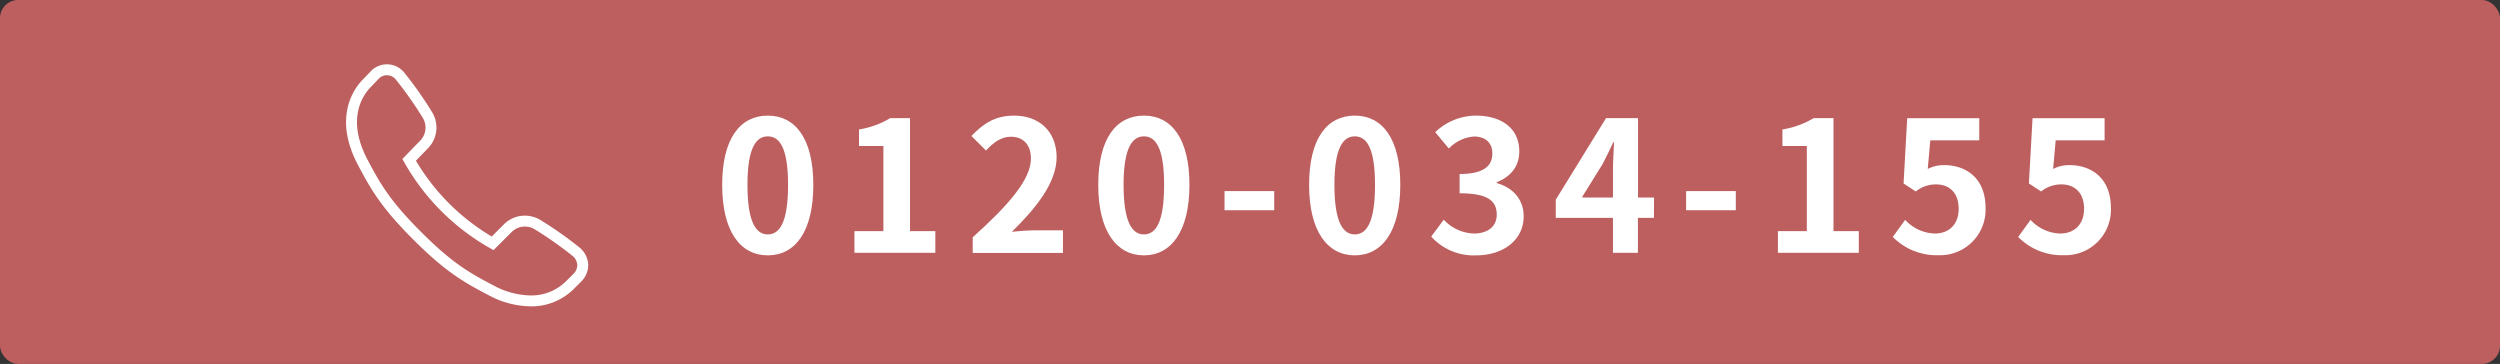 <svg xmlns="http://www.w3.org/2000/svg" viewBox="0 0 480.9 70"><rect x="0" y="0" width="480.9" height="70" fill="#333333" stroke="none"/><defs><style>.cls-1{fill:#be5f5f;}.cls-2{fill:#fff;}.cls-3{fill:none;stroke:#fff;stroke-miterlimit:10;stroke-width:2.1px;}</style></defs><g id="レイヤー_2" data-name="レイヤー 2"><g id="text"><rect class="cls-1" width="480.9" height="70" rx="3.5"/><path class="cls-2" d="M138.92,35.57c0-9,3.5-13.33,8.78-13.33s8.75,4.41,8.75,13.33S153,49.12,147.7,49.12,138.92,44.5,138.92,35.57Zm12.67,0c0-7.24-1.68-9.34-3.89-9.34s-3.92,2.1-3.92,9.34,1.68,9.52,3.92,9.52S151.59,42.85,151.59,35.57Z"/><path class="cls-2" d="M164.36,44.46h5.57V28.08h-4.69V24.9a16.93,16.93,0,0,0,6-2.17h3.81V44.46h4.87v4.17H164.36Z"/><path class="cls-2" d="M187.11,45.65c7-6.3,11.2-11.16,11.2-15.15,0-2.63-1.43-4.2-3.88-4.2-1.89,0-3.47,1.22-4.76,2.66l-2.8-2.8c2.38-2.52,4.69-3.92,8.22-3.92,4.9,0,8.16,3.15,8.16,8s-3.89,9.73-8.61,14.35c1.29-.14,3-.28,4.2-.28h5.63v4.34H187.11Z"/><path class="cls-2" d="M211.26,35.57c0-9,3.5-13.33,8.79-13.33s8.75,4.41,8.75,13.33-3.5,13.55-8.75,13.55S211.26,44.5,211.26,35.57Zm12.67,0c0-7.24-1.68-9.34-3.88-9.34s-3.92,2.1-3.92,9.34,1.68,9.52,3.92,9.52S223.93,42.85,223.93,35.57Z"/><path class="cls-2" d="M235.55,36.76h9.56v3.68h-9.56Z"/><path class="cls-2" d="M251.82,35.57c0-9,3.5-13.33,8.79-13.33s8.75,4.41,8.75,13.33-3.5,13.55-8.75,13.55S251.82,44.5,251.82,35.57Zm12.68,0c0-7.24-1.68-9.34-3.89-9.34s-3.92,2.1-3.92,9.34,1.68,9.52,3.92,9.52S264.5,42.85,264.5,35.57Z"/><path class="cls-2" d="M275.31,45.51l2.41-3.25a8.25,8.25,0,0,0,5.78,2.66c2.63,0,4.41-1.3,4.41-3.61,0-2.55-1.51-4.13-7.14-4.13V33.47c4.76,0,6.3-1.64,6.3-3.95,0-2-1.26-3.22-3.46-3.26a7.43,7.43,0,0,0-4.91,2.31l-2.62-3.15a11.48,11.48,0,0,1,7.77-3.18c5,0,8.4,2.45,8.4,6.89,0,2.8-1.57,4.83-4.34,5.92v.17c2.94.81,5.18,3,5.18,6.37,0,4.76-4.16,7.53-9.1,7.53A11,11,0,0,1,275.31,45.51Z"/><path class="cls-2" d="M318.15,41.91h-3.08v6.72h-4.8V41.91h-11v-3.5l9.66-15.68h6.16V38h3.08ZM310.27,38V32.7c0-1.5.14-3.85.21-5.35h-.14c-.63,1.36-1.33,2.8-2.06,4.2l-4,6.44Z"/><path class="cls-2" d="M324.34,36.76h9.56v3.68h-9.56Z"/><path class="cls-2" d="M342,44.46h5.56V28.08h-4.69V24.9a16.86,16.86,0,0,0,6-2.17h3.82V44.46h4.87v4.17H342Z"/><path class="cls-2" d="M364.1,45.58l2.38-3.29a8,8,0,0,0,5.71,2.63c2.69,0,4.58-1.72,4.58-4.76s-1.75-4.69-4.37-4.69a6.21,6.21,0,0,0-3.89,1.36l-2.34-1.54.7-12.56h13.86V27h-9.42l-.49,5.5a6.74,6.74,0,0,1,3.12-.74c4.34,0,8,2.59,8,8.23a8.76,8.76,0,0,1-9.07,9.1A11.8,11.8,0,0,1,364.1,45.58Z"/><path class="cls-2" d="M388.22,45.58l2.38-3.29a8,8,0,0,0,5.7,2.63c2.7,0,4.59-1.72,4.59-4.76s-1.75-4.69-4.38-4.69a6.17,6.17,0,0,0-3.88,1.36l-2.35-1.54.7-12.56h13.86V27h-9.41l-.49,5.5a6.67,6.67,0,0,1,3.11-.74c4.34,0,8,2.59,8,8.23a8.75,8.75,0,0,1-9.06,9.1A11.77,11.77,0,0,1,388.22,45.58Z"/><path class="cls-3" d="M102.05,57.88a16.41,16.41,0,0,1-7.52-2c-4.85-2.52-8.23-4.48-14.31-10.56s-8-9.45-10.55-14.3c-4.46-8.62-.45-13.65.89-15L72,14.52a3.23,3.23,0,0,1,5,.18,69.89,69.89,0,0,1,5.2,7.39,4.64,4.64,0,0,1-.7,5.78L78.7,30.75A42.6,42.6,0,0,0,94.76,46.81l2.88-2.88a4.64,4.64,0,0,1,3.32-1.4,4.79,4.79,0,0,1,2.46.69,74.09,74.09,0,0,1,7.39,5.2,3.52,3.52,0,0,1,1.29,2.52A3.44,3.44,0,0,1,111,53.47l-1.47,1.47a10.5,10.5,0,0,1-7.47,2.94Z"/></g></g></svg>